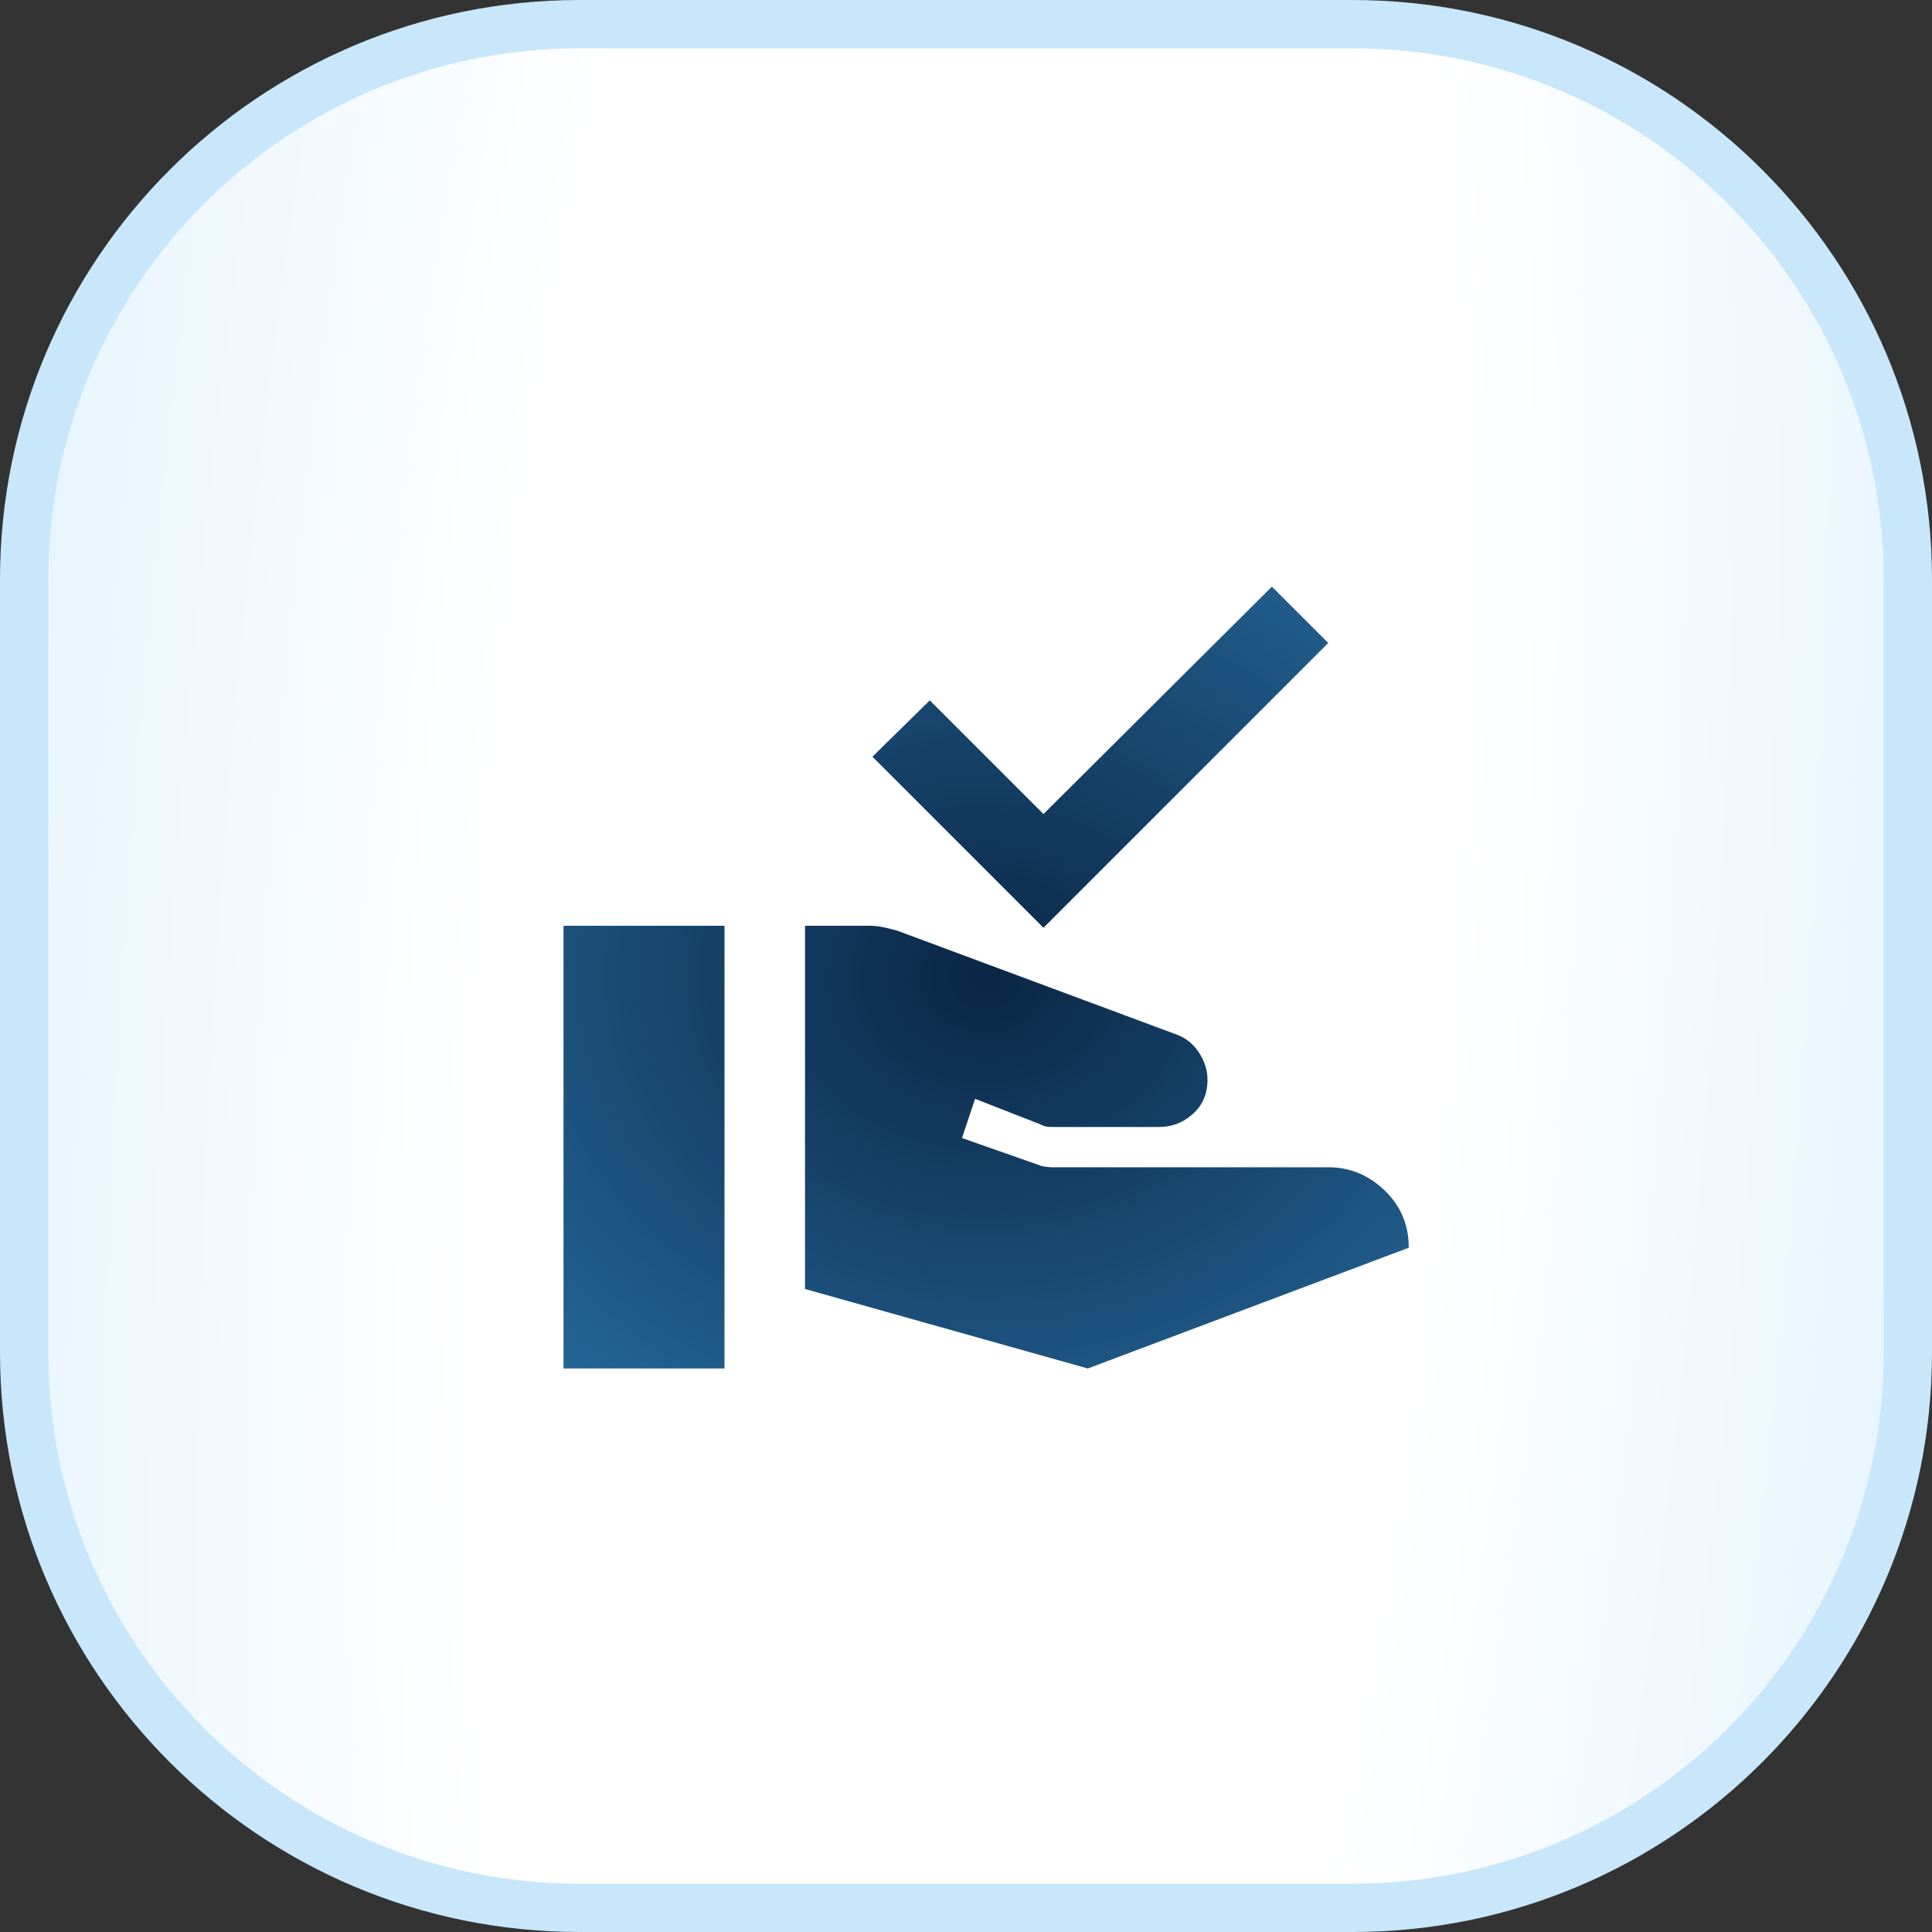 <svg width="40" height="40" viewBox="0 0 40 40" fill="none" xmlns="http://www.w3.org/2000/svg">
<rect x="0" y="0" width="40" height="40" fill="#333333" stroke="none"/>
<path d="M12 0.5H28C34.351 0.5 39.5 5.649 39.5 12V28C39.5 34.351 34.351 39.5 28 39.5H12C5.649 39.5 0.5 34.351 0.5 28V12C0.5 5.649 5.649 0.5 12 0.5Z" fill="url(#paint0_radial_1559_1527)"/>
<path d="M12 0.5H28C34.351 0.5 39.5 5.649 39.5 12V28C39.5 34.351 34.351 39.5 28 39.5H12C5.649 39.5 0.5 34.351 0.5 28V12C0.5 5.649 5.649 0.5 12 0.5Z" stroke="#C8E7FA"/>
<mask id="mask0_1559_1527" style="mask-type:alpha" maskUnits="userSpaceOnUse" x="10" y="10" width="20" height="20">
<rect x="10" y="10" width="20" height="20" fill="white"/>
</mask>
<g mask="url(#mask0_1559_1527)">
<path d="M16.667 26.687V19.167H18C18.097 19.167 18.195 19.177 18.292 19.198C18.389 19.219 18.486 19.243 18.583 19.271L24.354 21.417C24.549 21.486 24.705 21.611 24.823 21.792C24.941 21.972 25 22.16 25 22.354C25 22.646 24.899 22.882 24.698 23.062C24.497 23.243 24.264 23.333 24 23.333H21.813C21.743 23.333 21.691 23.33 21.656 23.323C21.622 23.316 21.576 23.299 21.521 23.271L20.188 22.75L19.917 23.562L21.521 24.125C21.549 24.139 21.59 24.149 21.646 24.156C21.701 24.163 21.75 24.167 21.792 24.167H27.5C27.945 24.167 28.333 24.326 28.667 24.646C29 24.965 29.167 25.361 29.167 25.833L22.521 28.333L16.667 26.687ZM11.667 28.333V19.167H15V28.333H11.667ZM21.604 19.208L18.063 15.667L19.25 14.5L21.604 16.854L26.333 12.146L27.5 13.312L21.604 19.208Z" fill="url(#paint1_radial_1559_1527)"/>
</g>
<defs>
<radialGradient id="paint0_radial_1559_1527" cx="0" cy="0" r="1" gradientTransform="matrix(0.068 117.143 -33.76 26.126 20 20)" gradientUnits="userSpaceOnUse">
<stop offset="0.303" stop-color="white"/>
<stop offset="1" stop-color="#CBE8FA"/>
</radialGradient>
<radialGradient id="paint1_radial_1559_1527" cx="0" cy="0" r="1" gradientTransform="matrix(22.439 0 0.01 18.727 20.417 20.239)" gradientUnits="userSpaceOnUse">
<stop stop-color="#0A2644"/>
<stop offset="0.779" stop-color="#2C79B1"/>
</radialGradient>
</defs>
</svg>
